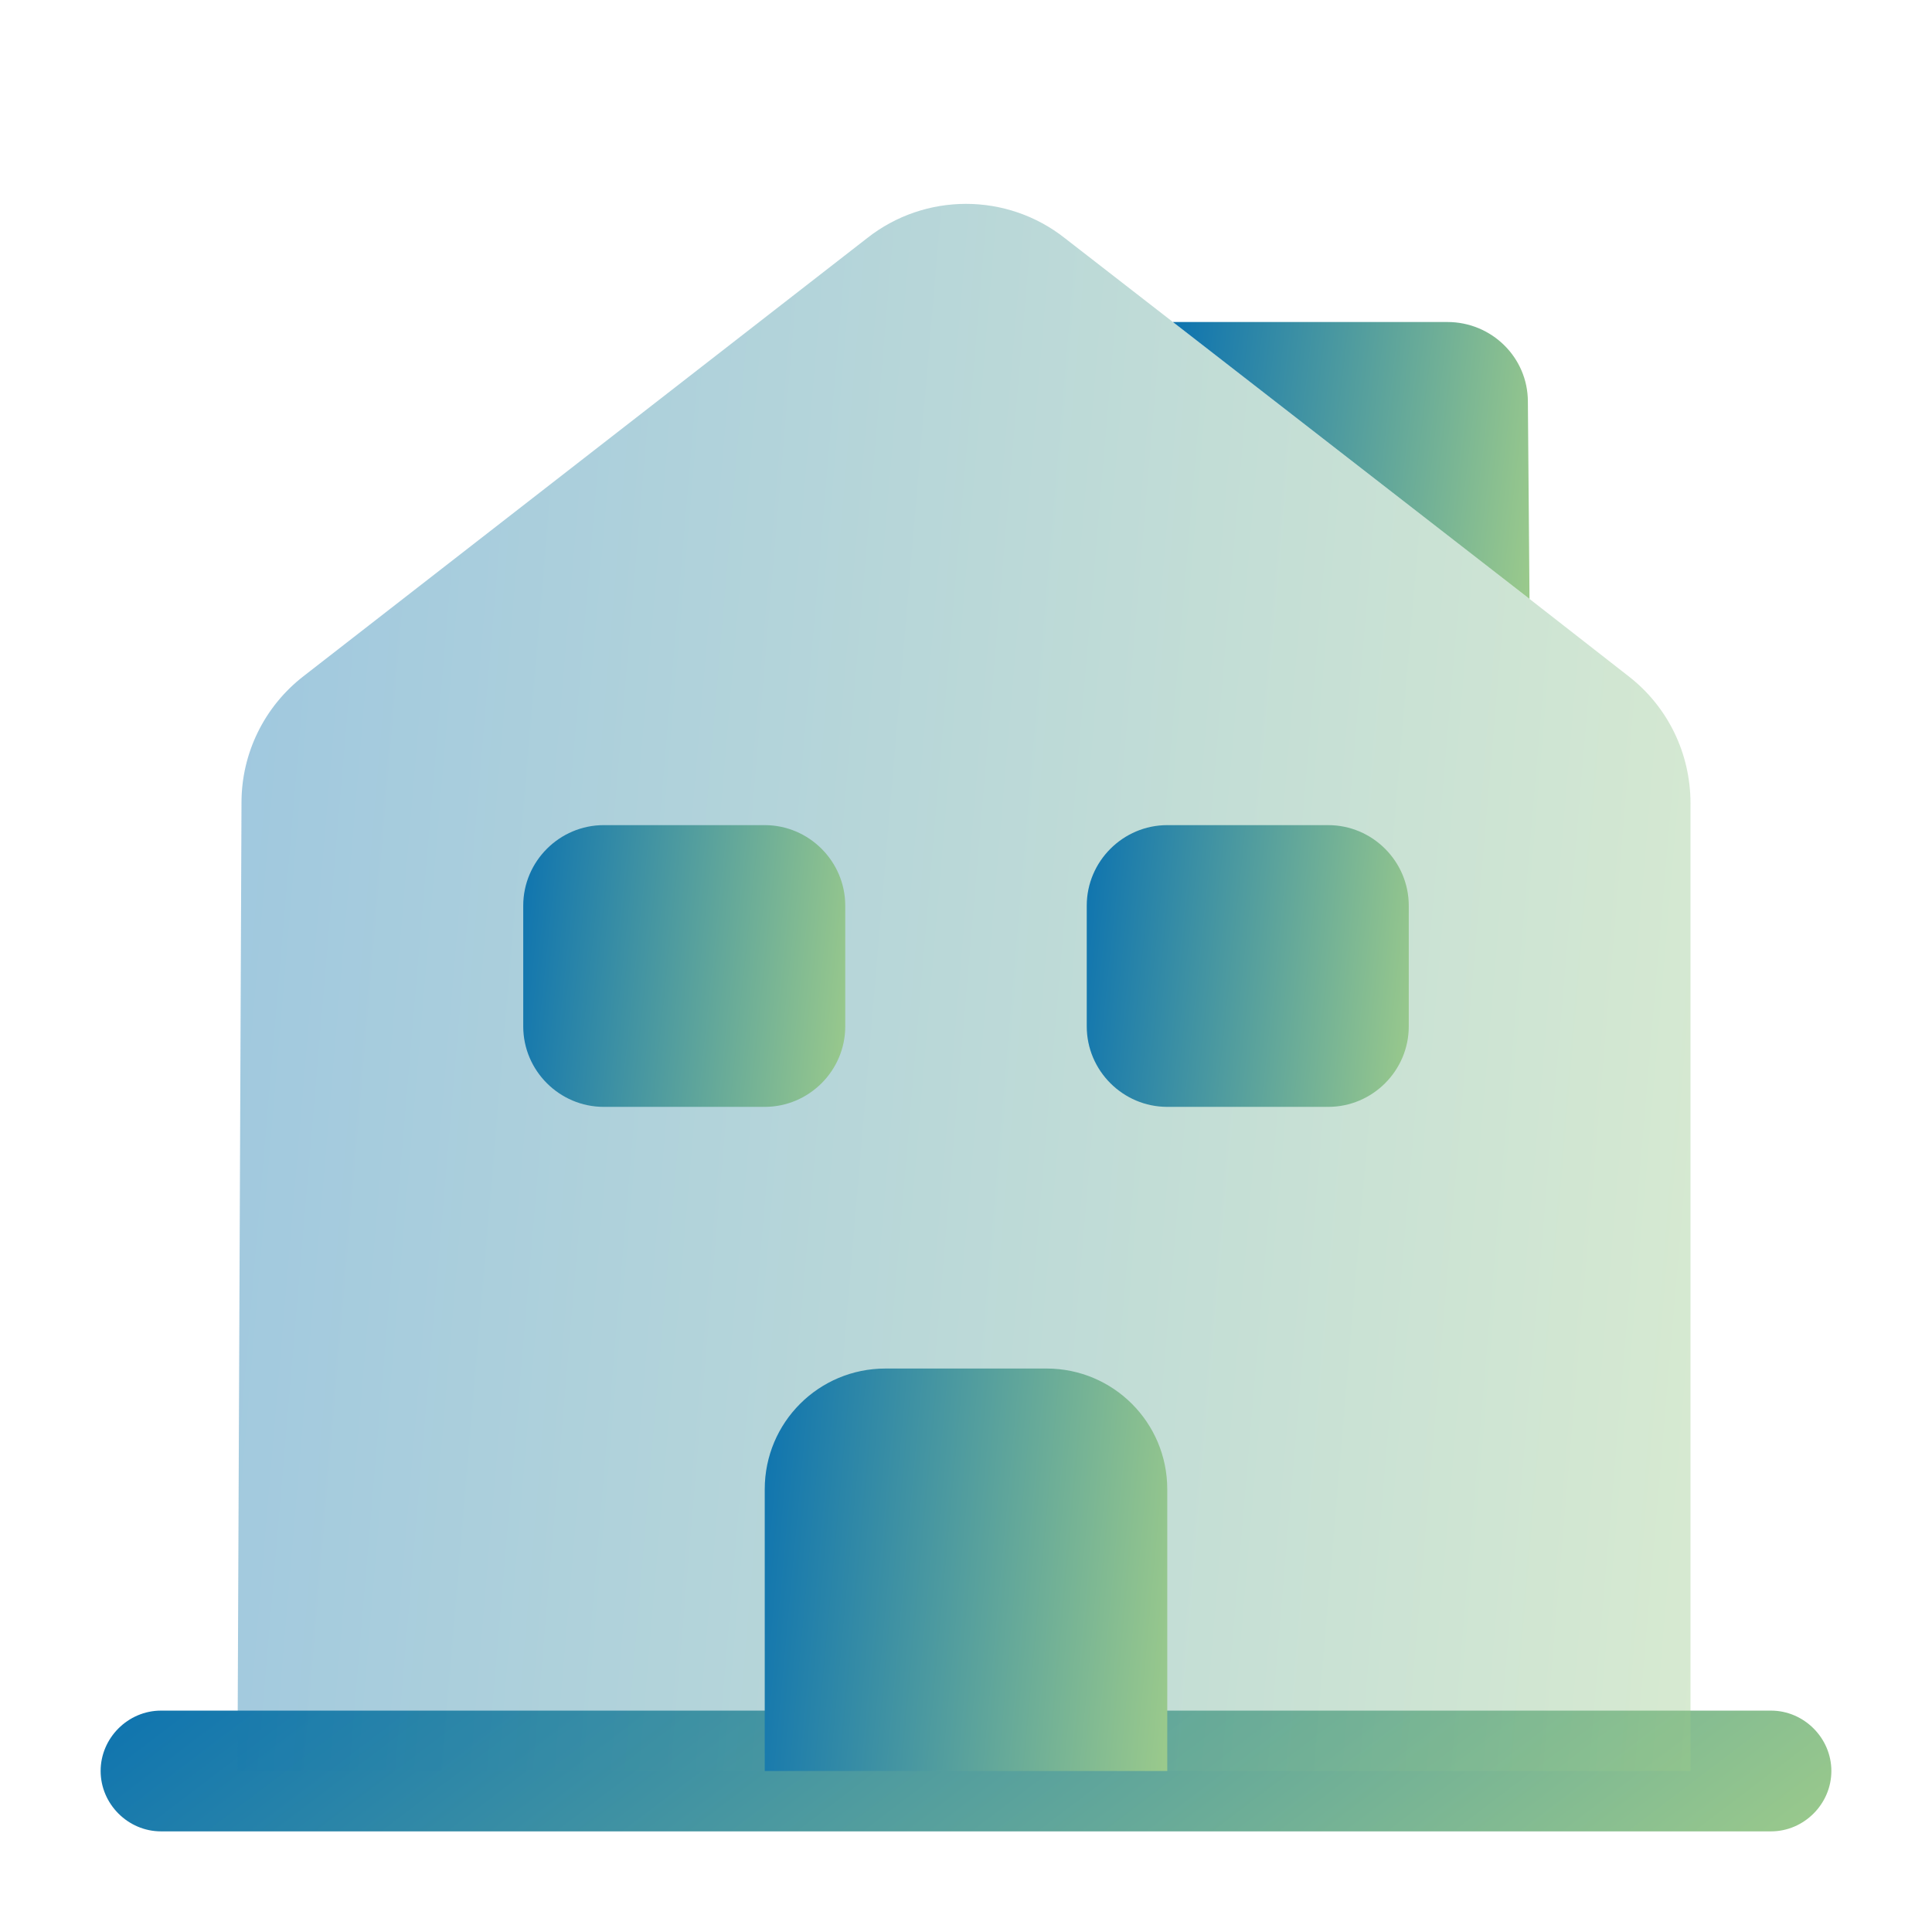 <svg width="46" height="46" viewBox="0 0 46 46" fill="none" xmlns="http://www.w3.org/2000/svg">
<path d="M42.167 43.604H3.833C3.047 43.604 2.396 42.952 2.396 42.166C2.396 41.381 3.047 40.729 3.833 40.729H42.167C42.952 40.729 43.604 41.381 43.604 42.166C43.604 42.952 42.952 43.604 42.167 43.604Z" fill="url(#paint0_linear_2213_1027)"/>
<path opacity="0.4" d="M40.25 19.128V42.167H5.654L5.75 19.109C5.75 17.94 6.287 16.828 7.226 16.1L20.642 5.673C22.022 4.581 23.977 4.581 25.357 5.673L27.926 7.667L36.417 14.26L38.774 16.1C39.713 16.828 40.25 17.94 40.25 19.128Z" fill="url(#paint1_linear_2213_1027)"/>
<path d="M24.917 32.584H21.083C19.492 32.584 18.208 33.868 18.208 35.459V42.167H27.792V35.459C27.792 33.868 26.507 32.584 24.917 32.584Z" fill="url(#paint2_linear_2213_1027)"/>
<path d="M18.208 26.354H14.375C13.321 26.354 12.458 25.492 12.458 24.438V21.563C12.458 20.509 13.321 19.646 14.375 19.646H18.208C19.262 19.646 20.125 20.509 20.125 21.563V24.438C20.125 25.492 19.262 26.354 18.208 26.354Z" fill="url(#paint3_linear_2213_1027)"/>
<path d="M31.625 26.354H27.792C26.738 26.354 25.875 25.492 25.875 24.438V21.563C25.875 20.509 26.738 19.646 27.792 19.646H31.625C32.679 19.646 33.542 20.509 33.542 21.563V24.438C33.542 25.492 32.679 26.354 31.625 26.354Z" fill="url(#paint4_linear_2213_1027)"/>
<path d="M36.417 14.26L27.926 7.667H34.462C35.516 7.667 36.378 8.51 36.378 9.564L36.417 14.26Z" fill="url(#paint5_linear_2213_1027)"/>
<defs>
<linearGradient id="paint0_linear_2213_1027" x1="-1.985" y1="40.729" x2="18.215" y2="67.324" gradientUnits="userSpaceOnUse">
<stop stop-color="#006BB3"/>
<stop offset="1" stop-color="#ADD587"/>
</linearGradient>
<linearGradient id="paint1_linear_2213_1027" x1="1.977" y1="4.854" x2="47.997" y2="8.773" gradientUnits="userSpaceOnUse">
<stop stop-color="#006BB3"/>
<stop offset="1" stop-color="#ADD587"/>
</linearGradient>
<linearGradient id="paint2_linear_2213_1027" x1="17.19" y1="32.584" x2="29.923" y2="33.753" gradientUnits="userSpaceOnUse">
<stop stop-color="#006BB3"/>
<stop offset="1" stop-color="#ADD587"/>
</linearGradient>
<linearGradient id="paint3_linear_2213_1027" x1="11.643" y1="19.646" x2="21.804" y2="20.713" gradientUnits="userSpaceOnUse">
<stop stop-color="#006BB3"/>
<stop offset="1" stop-color="#ADD587"/>
</linearGradient>
<linearGradient id="paint4_linear_2213_1027" x1="25.06" y1="19.646" x2="35.221" y2="20.713" gradientUnits="userSpaceOnUse">
<stop stop-color="#006BB3"/>
<stop offset="1" stop-color="#ADD587"/>
</linearGradient>
<linearGradient id="paint5_linear_2213_1027" x1="27.023" y1="7.667" x2="38.243" y2="8.994" gradientUnits="userSpaceOnUse">
<stop stop-color="#006BB3"/>
<stop offset="1" stop-color="#ADD587"/>
</linearGradient>
</defs>
</svg>
